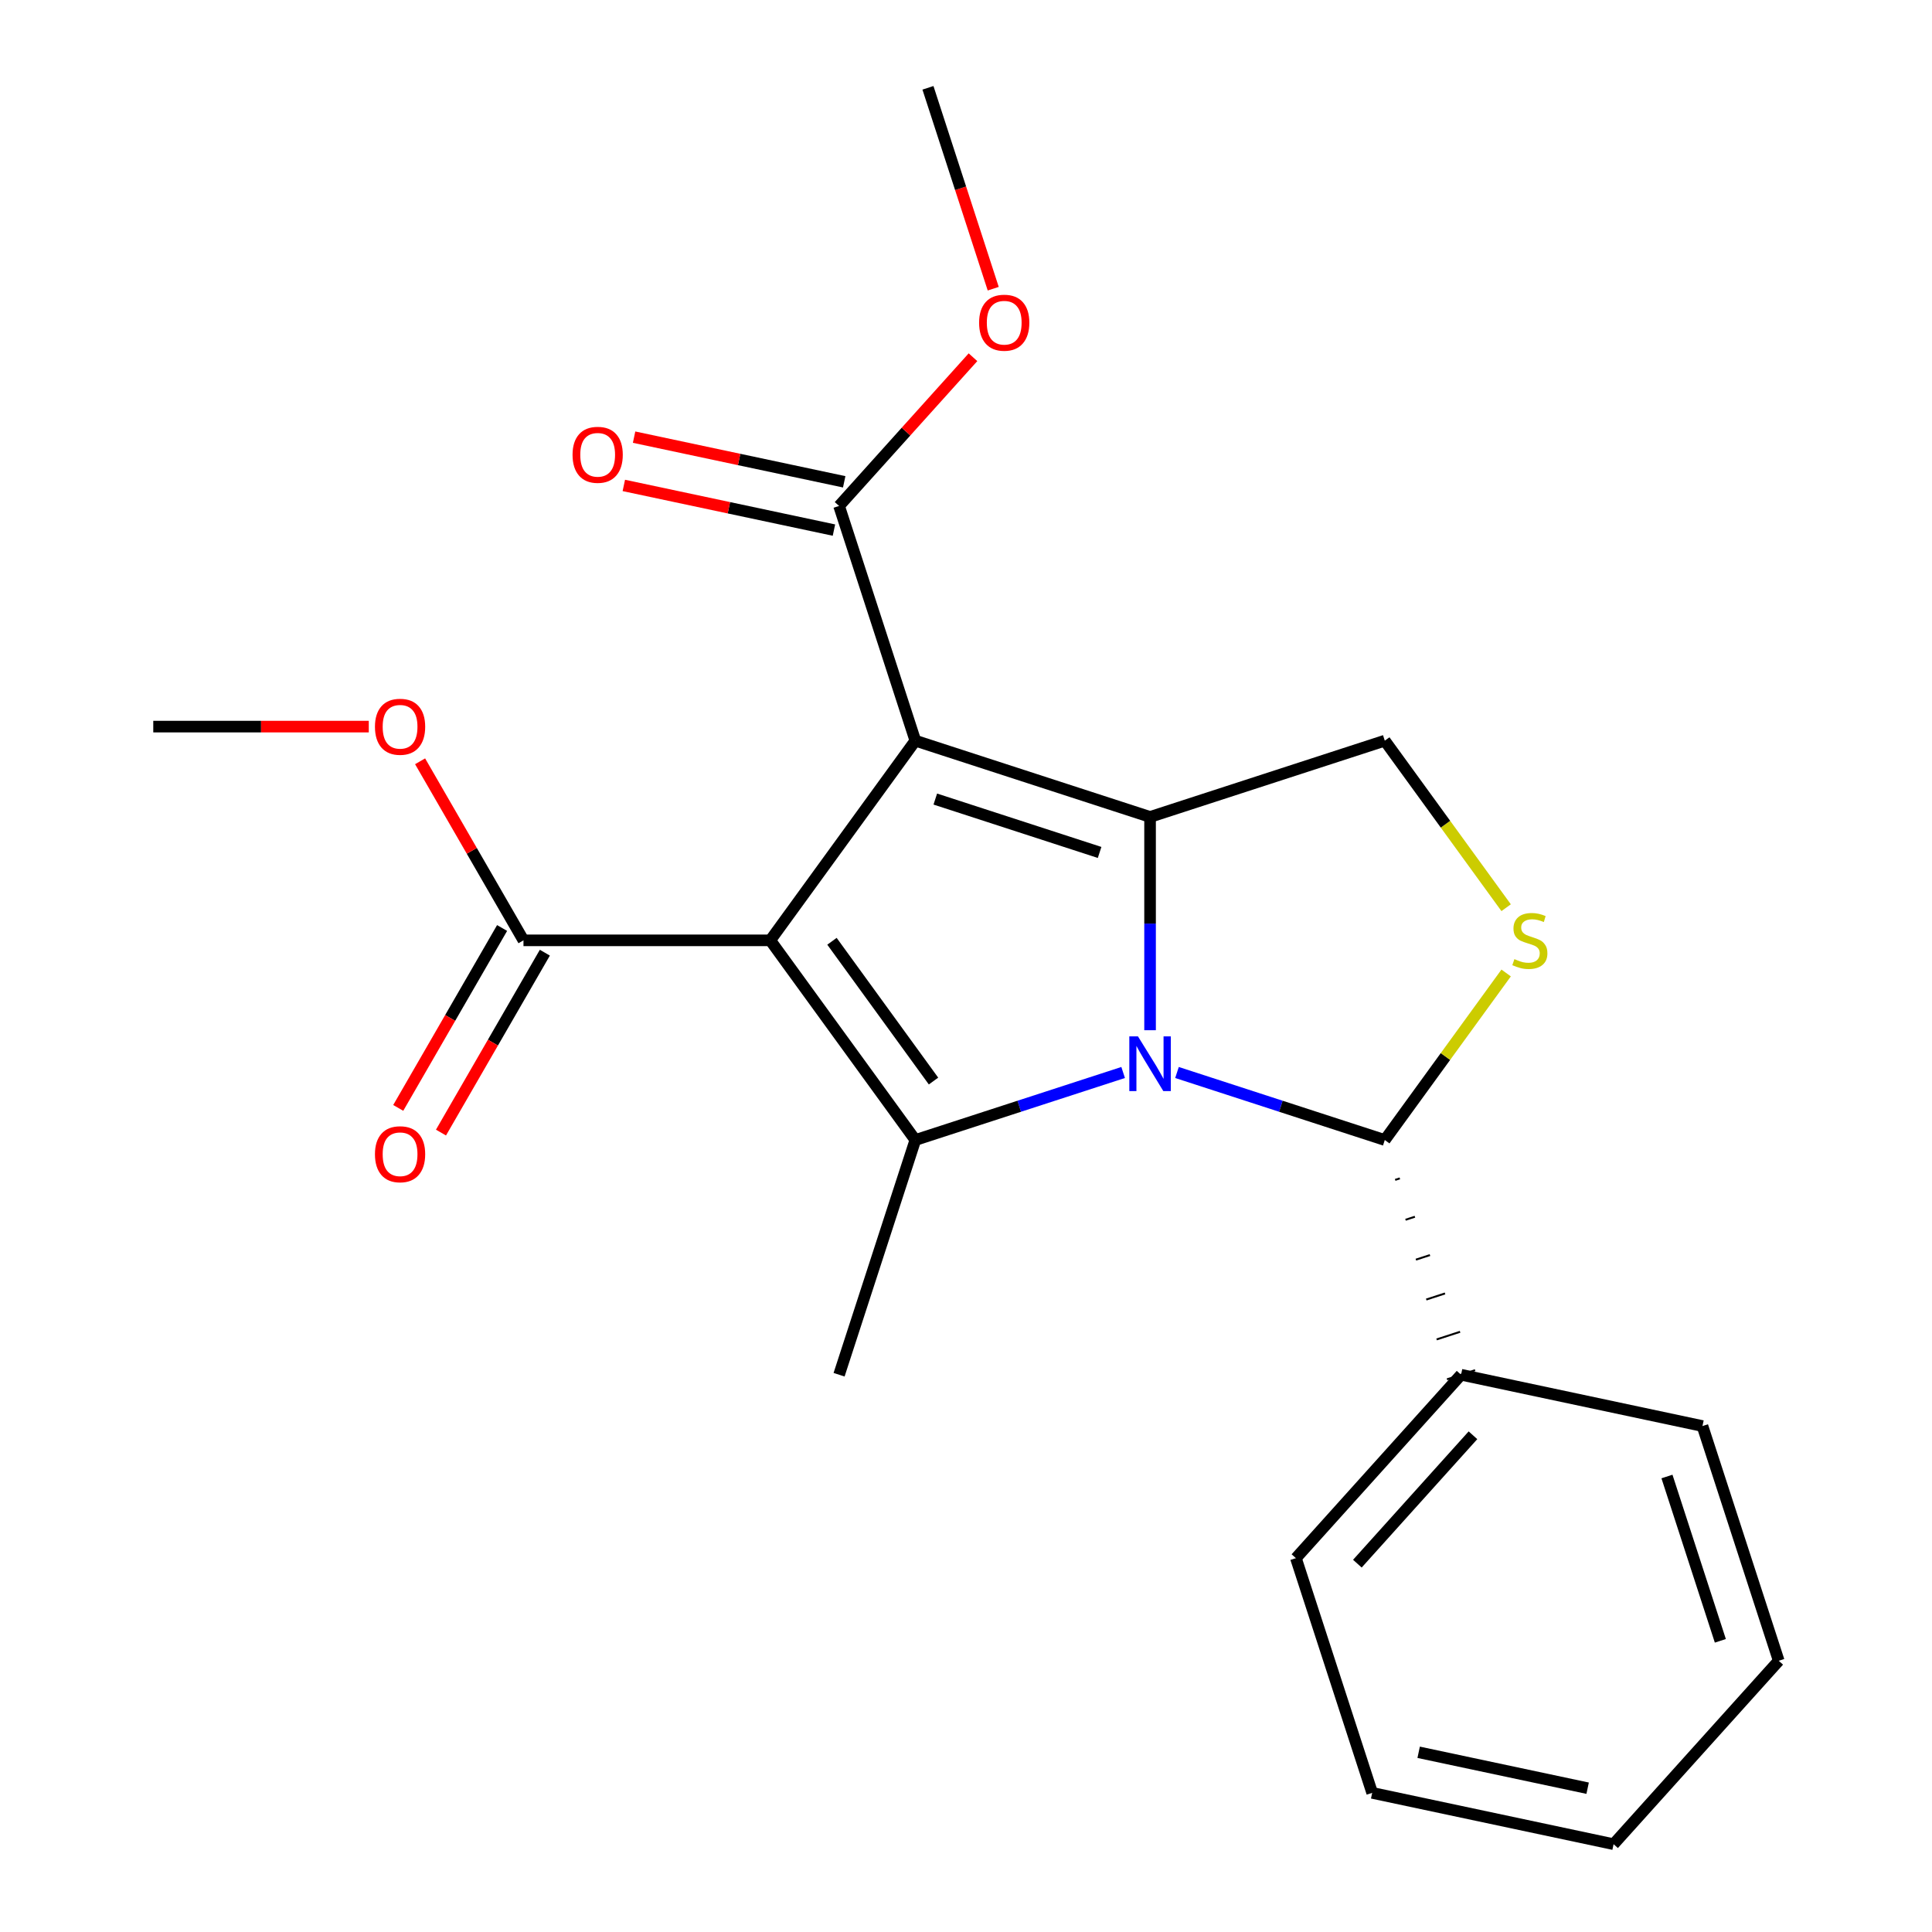 <?xml version='1.0' encoding='iso-8859-1'?>
<svg version='1.1' baseProfile='full'
              xmlns='http://www.w3.org/2000/svg'
                      xmlns:rdkit='http://www.rdkit.org/xml'
                      xmlns:xlink='http://www.w3.org/1999/xlink'
                  xml:space='preserve'
width='1000px' height='1000px' viewBox='0 0 1000 1000'>
<!-- END OF HEADER -->
<rect style='opacity:1.0;fill:#FFFFFF;stroke:none' width='1000' height='1000' x='0' y='0'> </rect>
<path class='bond-0' d='M 473.78,383.372 L 398.693,486.72' style='fill:none;fill-rule:evenodd;stroke:#000000;stroke-width:6px;stroke-linecap:butt;stroke-linejoin:miter;stroke-opacity:1' />
<path class='bond-2' d='M 473.78,383.372 L 595.272,422.848' style='fill:none;fill-rule:evenodd;stroke:#000000;stroke-width:6px;stroke-linecap:butt;stroke-linejoin:miter;stroke-opacity:1' />
<path class='bond-2' d='M 484.109,413.592 L 569.153,441.225' style='fill:none;fill-rule:evenodd;stroke:#000000;stroke-width:6px;stroke-linecap:butt;stroke-linejoin:miter;stroke-opacity:1' />
<path class='bond-6' d='M 473.78,383.372 L 434.304,261.88' style='fill:none;fill-rule:evenodd;stroke:#000000;stroke-width:6px;stroke-linecap:butt;stroke-linejoin:miter;stroke-opacity:1' />
<path class='bond-3' d='M 398.693,486.72 L 473.78,590.068' style='fill:none;fill-rule:evenodd;stroke:#000000;stroke-width:6px;stroke-linecap:butt;stroke-linejoin:miter;stroke-opacity:1' />
<path class='bond-3' d='M 430.626,487.205 L 483.186,559.548' style='fill:none;fill-rule:evenodd;stroke:#000000;stroke-width:6px;stroke-linecap:butt;stroke-linejoin:miter;stroke-opacity:1' />
<path class='bond-7' d='M 398.693,486.72 L 270.948,486.72' style='fill:none;fill-rule:evenodd;stroke:#000000;stroke-width:6px;stroke-linecap:butt;stroke-linejoin:miter;stroke-opacity:1' />
<path class='bond-1' d='M 595.272,533.239 L 595.272,478.043' style='fill:none;fill-rule:evenodd;stroke:#0000FF;stroke-width:6px;stroke-linecap:butt;stroke-linejoin:miter;stroke-opacity:1' />
<path class='bond-1' d='M 595.272,478.043 L 595.272,422.848' style='fill:none;fill-rule:evenodd;stroke:#000000;stroke-width:6px;stroke-linecap:butt;stroke-linejoin:miter;stroke-opacity:1' />
<path class='bond-4' d='M 609.206,555.12 L 662.985,572.594' style='fill:none;fill-rule:evenodd;stroke:#0000FF;stroke-width:6px;stroke-linecap:butt;stroke-linejoin:miter;stroke-opacity:1' />
<path class='bond-4' d='M 662.985,572.594 L 716.765,590.068' style='fill:none;fill-rule:evenodd;stroke:#000000;stroke-width:6px;stroke-linecap:butt;stroke-linejoin:miter;stroke-opacity:1' />
<path class='bond-22' d='M 581.339,555.12 L 527.559,572.594' style='fill:none;fill-rule:evenodd;stroke:#0000FF;stroke-width:6px;stroke-linecap:butt;stroke-linejoin:miter;stroke-opacity:1' />
<path class='bond-22' d='M 527.559,572.594 L 473.78,590.068' style='fill:none;fill-rule:evenodd;stroke:#000000;stroke-width:6px;stroke-linecap:butt;stroke-linejoin:miter;stroke-opacity:1' />
<path class='bond-8' d='M 595.272,422.848 L 716.765,383.372' style='fill:none;fill-rule:evenodd;stroke:#000000;stroke-width:6px;stroke-linecap:butt;stroke-linejoin:miter;stroke-opacity:1' />
<path class='bond-12' d='M 473.78,590.068 L 434.304,711.56' style='fill:none;fill-rule:evenodd;stroke:#000000;stroke-width:6px;stroke-linecap:butt;stroke-linejoin:miter;stroke-opacity:1' />
<path class='bond-9' d='M 722.129,610.711 L 724.559,609.922' style='fill:none;fill-rule:evenodd;stroke:#000000;stroke-width:1.0px;stroke-linecap:butt;stroke-linejoin:miter;stroke-opacity:1' />
<path class='bond-9' d='M 727.493,631.355 L 732.353,629.776' style='fill:none;fill-rule:evenodd;stroke:#000000;stroke-width:1.0px;stroke-linecap:butt;stroke-linejoin:miter;stroke-opacity:1' />
<path class='bond-9' d='M 732.858,651.998 L 740.147,649.63' style='fill:none;fill-rule:evenodd;stroke:#000000;stroke-width:1.0px;stroke-linecap:butt;stroke-linejoin:miter;stroke-opacity:1' />
<path class='bond-9' d='M 738.222,672.642 L 747.941,669.484' style='fill:none;fill-rule:evenodd;stroke:#000000;stroke-width:1.0px;stroke-linecap:butt;stroke-linejoin:miter;stroke-opacity:1' />
<path class='bond-9' d='M 743.586,693.285 L 755.736,689.338' style='fill:none;fill-rule:evenodd;stroke:#000000;stroke-width:1.0px;stroke-linecap:butt;stroke-linejoin:miter;stroke-opacity:1' />
<path class='bond-9' d='M 748.951,713.929 L 763.53,709.192' style='fill:none;fill-rule:evenodd;stroke:#000000;stroke-width:1.0px;stroke-linecap:butt;stroke-linejoin:miter;stroke-opacity:1' />
<path class='bond-23' d='M 716.765,590.068 L 748.171,546.841' style='fill:none;fill-rule:evenodd;stroke:#000000;stroke-width:6px;stroke-linecap:butt;stroke-linejoin:miter;stroke-opacity:1' />
<path class='bond-23' d='M 748.171,546.841 L 779.578,503.613' style='fill:none;fill-rule:evenodd;stroke:#CCCC00;stroke-width:6px;stroke-linecap:butt;stroke-linejoin:miter;stroke-opacity:1' />
<path class='bond-5' d='M 779.578,469.827 L 748.171,426.6' style='fill:none;fill-rule:evenodd;stroke:#CCCC00;stroke-width:6px;stroke-linecap:butt;stroke-linejoin:miter;stroke-opacity:1' />
<path class='bond-5' d='M 748.171,426.6 L 716.765,383.372' style='fill:none;fill-rule:evenodd;stroke:#000000;stroke-width:6px;stroke-linecap:butt;stroke-linejoin:miter;stroke-opacity:1' />
<path class='bond-10' d='M 436.96,249.385 L 382.581,237.826' style='fill:none;fill-rule:evenodd;stroke:#000000;stroke-width:6px;stroke-linecap:butt;stroke-linejoin:miter;stroke-opacity:1' />
<path class='bond-10' d='M 382.581,237.826 L 328.201,226.267' style='fill:none;fill-rule:evenodd;stroke:#FF0000;stroke-width:6px;stroke-linecap:butt;stroke-linejoin:miter;stroke-opacity:1' />
<path class='bond-10' d='M 431.649,274.375 L 377.269,262.816' style='fill:none;fill-rule:evenodd;stroke:#000000;stroke-width:6px;stroke-linecap:butt;stroke-linejoin:miter;stroke-opacity:1' />
<path class='bond-10' d='M 377.269,262.816 L 322.889,251.258' style='fill:none;fill-rule:evenodd;stroke:#FF0000;stroke-width:6px;stroke-linecap:butt;stroke-linejoin:miter;stroke-opacity:1' />
<path class='bond-13' d='M 434.304,261.88 L 468.961,223.39' style='fill:none;fill-rule:evenodd;stroke:#000000;stroke-width:6px;stroke-linecap:butt;stroke-linejoin:miter;stroke-opacity:1' />
<path class='bond-13' d='M 468.961,223.39 L 503.617,184.901' style='fill:none;fill-rule:evenodd;stroke:#FF0000;stroke-width:6px;stroke-linecap:butt;stroke-linejoin:miter;stroke-opacity:1' />
<path class='bond-11' d='M 259.885,480.333 L 233.005,526.891' style='fill:none;fill-rule:evenodd;stroke:#000000;stroke-width:6px;stroke-linecap:butt;stroke-linejoin:miter;stroke-opacity:1' />
<path class='bond-11' d='M 233.005,526.891 L 206.125,573.45' style='fill:none;fill-rule:evenodd;stroke:#FF0000;stroke-width:6px;stroke-linecap:butt;stroke-linejoin:miter;stroke-opacity:1' />
<path class='bond-11' d='M 282.012,493.107 L 255.131,539.666' style='fill:none;fill-rule:evenodd;stroke:#000000;stroke-width:6px;stroke-linecap:butt;stroke-linejoin:miter;stroke-opacity:1' />
<path class='bond-11' d='M 255.131,539.666 L 228.251,586.224' style='fill:none;fill-rule:evenodd;stroke:#FF0000;stroke-width:6px;stroke-linecap:butt;stroke-linejoin:miter;stroke-opacity:1' />
<path class='bond-14' d='M 270.948,486.72 L 244.195,440.382' style='fill:none;fill-rule:evenodd;stroke:#000000;stroke-width:6px;stroke-linecap:butt;stroke-linejoin:miter;stroke-opacity:1' />
<path class='bond-14' d='M 244.195,440.382 L 217.442,394.044' style='fill:none;fill-rule:evenodd;stroke:#FF0000;stroke-width:6px;stroke-linecap:butt;stroke-linejoin:miter;stroke-opacity:1' />
<path class='bond-15' d='M 756.24,711.56 L 670.762,806.493' style='fill:none;fill-rule:evenodd;stroke:#000000;stroke-width:6px;stroke-linecap:butt;stroke-linejoin:miter;stroke-opacity:1' />
<path class='bond-15' d='M 762.405,742.896 L 702.57,809.349' style='fill:none;fill-rule:evenodd;stroke:#000000;stroke-width:6px;stroke-linecap:butt;stroke-linejoin:miter;stroke-opacity:1' />
<path class='bond-16' d='M 756.24,711.56 L 881.193,738.12' style='fill:none;fill-rule:evenodd;stroke:#000000;stroke-width:6px;stroke-linecap:butt;stroke-linejoin:miter;stroke-opacity:1' />
<path class='bond-17' d='M 514.092,149.433 L 497.2,97.444' style='fill:none;fill-rule:evenodd;stroke:#FF0000;stroke-width:6px;stroke-linecap:butt;stroke-linejoin:miter;stroke-opacity:1' />
<path class='bond-17' d='M 497.2,97.444 L 480.307,45.455' style='fill:none;fill-rule:evenodd;stroke:#000000;stroke-width:6px;stroke-linecap:butt;stroke-linejoin:miter;stroke-opacity:1' />
<path class='bond-18' d='M 190.882,376.09 L 135.107,376.09' style='fill:none;fill-rule:evenodd;stroke:#FF0000;stroke-width:6px;stroke-linecap:butt;stroke-linejoin:miter;stroke-opacity:1' />
<path class='bond-18' d='M 135.107,376.09 L 79.331,376.09' style='fill:none;fill-rule:evenodd;stroke:#000000;stroke-width:6px;stroke-linecap:butt;stroke-linejoin:miter;stroke-opacity:1' />
<path class='bond-20' d='M 670.762,806.493 L 710.237,927.986' style='fill:none;fill-rule:evenodd;stroke:#000000;stroke-width:6px;stroke-linecap:butt;stroke-linejoin:miter;stroke-opacity:1' />
<path class='bond-19' d='M 881.193,738.12 L 920.669,859.613' style='fill:none;fill-rule:evenodd;stroke:#000000;stroke-width:6px;stroke-linecap:butt;stroke-linejoin:miter;stroke-opacity:1' />
<path class='bond-19' d='M 862.816,764.239 L 890.449,849.284' style='fill:none;fill-rule:evenodd;stroke:#000000;stroke-width:6px;stroke-linecap:butt;stroke-linejoin:miter;stroke-opacity:1' />
<path class='bond-21' d='M 920.669,859.613 L 835.191,954.545' style='fill:none;fill-rule:evenodd;stroke:#000000;stroke-width:6px;stroke-linecap:butt;stroke-linejoin:miter;stroke-opacity:1' />
<path class='bond-24' d='M 710.237,927.986 L 835.191,954.545' style='fill:none;fill-rule:evenodd;stroke:#000000;stroke-width:6px;stroke-linecap:butt;stroke-linejoin:miter;stroke-opacity:1' />
<path class='bond-24' d='M 734.292,906.979 L 821.76,925.571' style='fill:none;fill-rule:evenodd;stroke:#000000;stroke-width:6px;stroke-linecap:butt;stroke-linejoin:miter;stroke-opacity:1' />
<path  class='atom-2' d='M 589.012 536.433
L 598.292 551.433
Q 599.212 552.913, 600.692 555.593
Q 602.172 558.273, 602.252 558.433
L 602.252 536.433
L 606.012 536.433
L 606.012 564.753
L 602.132 564.753
L 592.172 548.353
Q 591.012 546.433, 589.772 544.233
Q 588.572 542.033, 588.212 541.353
L 588.212 564.753
L 584.532 564.753
L 584.532 536.433
L 589.012 536.433
' fill='#0000FF'/>
<path  class='atom-6' d='M 783.851 496.44
Q 784.171 496.56, 785.491 497.12
Q 786.811 497.68, 788.251 498.04
Q 789.731 498.36, 791.171 498.36
Q 793.851 498.36, 795.411 497.08
Q 796.971 495.76, 796.971 493.48
Q 796.971 491.92, 796.171 490.96
Q 795.411 490, 794.211 489.48
Q 793.011 488.96, 791.011 488.36
Q 788.491 487.6, 786.971 486.88
Q 785.491 486.16, 784.411 484.64
Q 783.371 483.12, 783.371 480.56
Q 783.371 477, 785.771 474.8
Q 788.211 472.6, 793.011 472.6
Q 796.291 472.6, 800.011 474.16
L 799.091 477.24
Q 795.691 475.84, 793.131 475.84
Q 790.371 475.84, 788.851 477
Q 787.331 478.12, 787.371 480.08
Q 787.371 481.6, 788.131 482.52
Q 788.931 483.44, 790.051 483.96
Q 791.211 484.48, 793.131 485.08
Q 795.691 485.88, 797.211 486.68
Q 798.731 487.48, 799.811 489.12
Q 800.931 490.72, 800.931 493.48
Q 800.931 497.4, 798.291 499.52
Q 795.691 501.6, 791.331 501.6
Q 788.811 501.6, 786.891 501.04
Q 785.011 500.52, 782.771 499.6
L 783.851 496.44
' fill='#CCCC00'/>
<path  class='atom-11' d='M 296.351 235.4
Q 296.351 228.6, 299.711 224.8
Q 303.071 221, 309.351 221
Q 315.631 221, 318.991 224.8
Q 322.351 228.6, 322.351 235.4
Q 322.351 242.28, 318.951 246.2
Q 315.551 250.08, 309.351 250.08
Q 303.111 250.08, 299.711 246.2
Q 296.351 242.32, 296.351 235.4
M 309.351 246.88
Q 313.671 246.88, 315.991 244
Q 318.351 241.08, 318.351 235.4
Q 318.351 229.84, 315.991 227.04
Q 313.671 224.2, 309.351 224.2
Q 305.031 224.2, 302.671 227
Q 300.351 229.8, 300.351 235.4
Q 300.351 241.12, 302.671 244
Q 305.031 246.88, 309.351 246.88
' fill='#FF0000'/>
<path  class='atom-12' d='M 194.076 597.43
Q 194.076 590.63, 197.436 586.83
Q 200.796 583.03, 207.076 583.03
Q 213.356 583.03, 216.716 586.83
Q 220.076 590.63, 220.076 597.43
Q 220.076 604.31, 216.676 608.23
Q 213.276 612.11, 207.076 612.11
Q 200.836 612.11, 197.436 608.23
Q 194.076 604.35, 194.076 597.43
M 207.076 608.91
Q 211.396 608.91, 213.716 606.03
Q 216.076 603.11, 216.076 597.43
Q 216.076 591.87, 213.716 589.07
Q 211.396 586.23, 207.076 586.23
Q 202.756 586.23, 200.396 589.03
Q 198.076 591.83, 198.076 597.43
Q 198.076 603.15, 200.396 606.03
Q 202.756 608.91, 207.076 608.91
' fill='#FF0000'/>
<path  class='atom-14' d='M 506.782 167.027
Q 506.782 160.227, 510.142 156.427
Q 513.502 152.627, 519.782 152.627
Q 526.062 152.627, 529.422 156.427
Q 532.782 160.227, 532.782 167.027
Q 532.782 173.907, 529.382 177.827
Q 525.982 181.707, 519.782 181.707
Q 513.542 181.707, 510.142 177.827
Q 506.782 173.947, 506.782 167.027
M 519.782 178.507
Q 524.102 178.507, 526.422 175.627
Q 528.782 172.707, 528.782 167.027
Q 528.782 161.467, 526.422 158.667
Q 524.102 155.827, 519.782 155.827
Q 515.462 155.827, 513.102 158.627
Q 510.782 161.427, 510.782 167.027
Q 510.782 172.747, 513.102 175.627
Q 515.462 178.507, 519.782 178.507
' fill='#FF0000'/>
<path  class='atom-15' d='M 194.076 376.17
Q 194.076 369.37, 197.436 365.57
Q 200.796 361.77, 207.076 361.77
Q 213.356 361.77, 216.716 365.57
Q 220.076 369.37, 220.076 376.17
Q 220.076 383.05, 216.676 386.97
Q 213.276 390.85, 207.076 390.85
Q 200.836 390.85, 197.436 386.97
Q 194.076 383.09, 194.076 376.17
M 207.076 387.65
Q 211.396 387.65, 213.716 384.77
Q 216.076 381.85, 216.076 376.17
Q 216.076 370.61, 213.716 367.81
Q 211.396 364.97, 207.076 364.97
Q 202.756 364.97, 200.396 367.77
Q 198.076 370.57, 198.076 376.17
Q 198.076 381.89, 200.396 384.77
Q 202.756 387.65, 207.076 387.65
' fill='#FF0000'/>
</svg>
